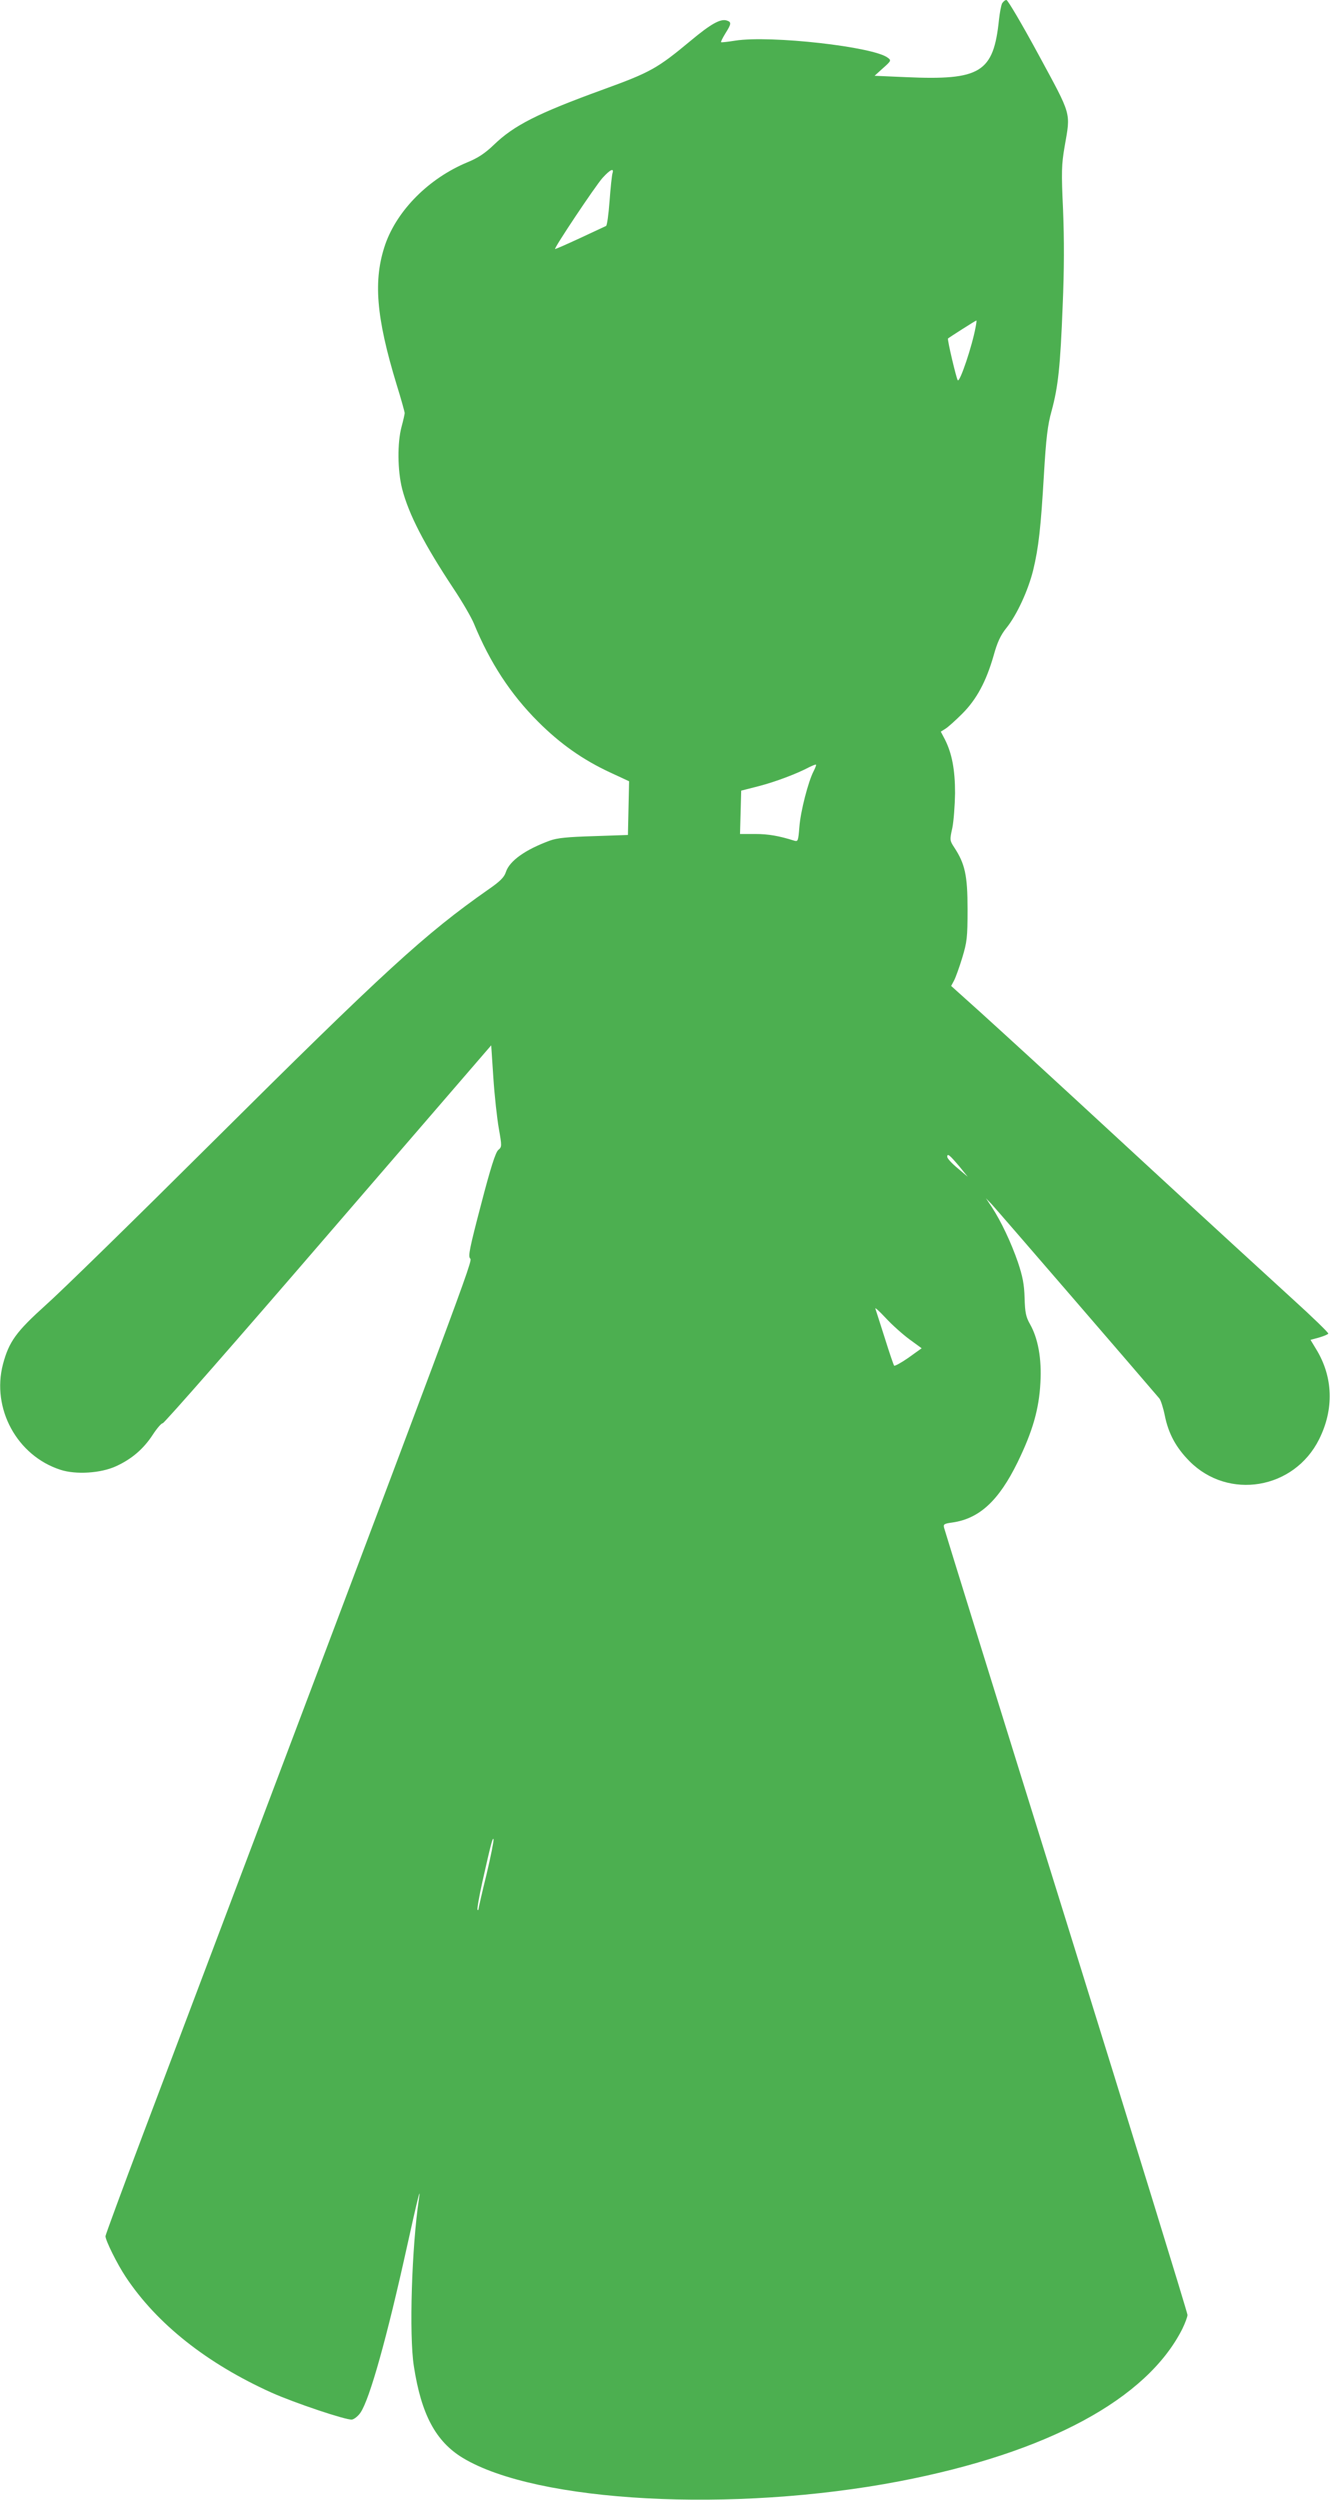 <?xml version="1.0" standalone="no"?>
<!DOCTYPE svg PUBLIC "-//W3C//DTD SVG 20010904//EN"
 "http://www.w3.org/TR/2001/REC-SVG-20010904/DTD/svg10.dtd">
<svg version="1.0" xmlns="http://www.w3.org/2000/svg"
 width="682pt" height="1280pt" viewBox="0 0 682 1280"
 preserveAspectRatio="xMidYMid meet">
<g transform="translate(0,1280) scale(0.1,-0.1)"
fill="#4caf50" stroke="none">
<path d="M5131 12783 c-5 -10 -12 -47 -16 -83 -28 -272 -94 -312 -477 -295
l-160 7 43 39 c42 37 43 40 25 53 -72 57 -602 116 -781 88 -38 -6 -71 -10 -73
-8 -2 2 8 22 22 45 31 49 32 58 7 66 -32 10 -81 -17 -184 -103 -172 -143 -206
-162 -448 -250 -338 -123 -458 -184 -562 -285 -44 -42 -80 -66 -134 -88 -197
-82 -358 -244 -420 -419 -63 -183 -48 -372 58 -720 23 -74 41 -139 41 -145 0
-5 -7 -37 -16 -70 -22 -82 -21 -223 3 -318 34 -131 113 -284 264 -512 44 -66
91 -147 104 -179 82 -199 187 -360 328 -501 113 -113 229 -195 369 -260 l97
-45 -3 -138 -3 -137 -175 -6 c-133 -4 -187 -9 -225 -23 -125 -46 -206 -103
-225 -161 -8 -26 -30 -48 -88 -88 -327 -229 -529 -414 -1427 -1307 -385 -383
-763 -753 -841 -822 -152 -137 -188 -187 -219 -303 -59 -227 72 -468 294 -540
79 -26 207 -18 285 18 81 37 141 89 188 161 22 34 45 60 51 59 7 -1 388 434
847 967 l835 968 11 -166 c6 -92 19 -209 28 -260 16 -91 16 -94 -3 -110 -14
-12 -40 -94 -88 -279 -58 -221 -67 -265 -56 -276 14 -14 22 8 -1678 -4493
-104 -276 -189 -507 -189 -513 0 -22 60 -143 104 -209 160 -241 416 -443 746
-592 121 -54 384 -142 412 -138 12 2 32 18 44 36 47 69 136 387 239 855 53
240 71 312 60 239 -37 -246 -51 -699 -26 -857 38 -247 112 -385 250 -469 378
-229 1385 -283 2236 -120 759 146 1268 421 1449 781 14 29 26 61 26 71 0 11
-279 917 -620 2013 -342 1097 -623 2004 -626 2016 -5 19 -1 22 43 28 138 20
237 112 333 308 77 158 110 272 117 408 7 123 -12 226 -53 299 -21 37 -26 59
-28 135 -2 70 -10 110 -34 182 -34 99 -86 210 -134 283 l-30 45 29 -30 c21
-22 776 -897 859 -995 7 -8 20 -48 28 -88 19 -93 57 -163 126 -233 199 -201
536 -145 664 112 77 154 72 319 -15 461 l-29 48 44 12 c24 7 45 16 47 20 2 4
-81 85 -186 180 -104 95 -424 388 -710 652 -654 604 -708 652 -887 815 l-148
133 15 28 c8 15 27 68 42 117 24 80 27 102 27 248 0 173 -13 232 -68 316 -23
35 -24 38 -10 100 7 35 13 115 14 178 0 120 -16 204 -52 275 l-21 40 24 15
c13 8 52 43 86 77 73 73 122 164 160 296 19 69 36 106 66 143 54 67 112 194
137 296 28 116 39 217 55 489 11 186 19 254 39 325 34 125 45 229 57 540 8
185 8 339 2 490 -9 196 -8 231 8 325 31 178 38 153 -133 469 -84 155 -158 281
-165 281 -7 0 -16 -8 -22 -17z m-1995 -870 c-3 -10 -10 -74 -15 -143 -5 -68
-13 -126 -18 -127 -4 -2 -64 -30 -133 -62 -69 -32 -126 -57 -128 -56 -6 5 207
324 243 364 39 43 60 53 51 24z m1859 -789 c-17 -94 -80 -282 -91 -271 -7 7
-55 210 -50 214 5 5 140 91 145 92 2 1 0 -15 -4 -35z m-829 -2272 c-28 -54
-67 -206 -73 -285 -6 -73 -7 -77 -27 -71 -76 24 -131 34 -199 34 l-78 0 3 111
3 111 90 23 c85 22 194 63 260 98 17 8 31 14 33 12 2 -2 -4 -17 -12 -33z m746
-2024 l43 -53 -52 44 c-29 24 -53 50 -53 58 0 20 12 10 62 -49z m-256 -885
l63 -46 -67 -48 c-37 -26 -70 -44 -74 -41 -3 4 -25 68 -48 142 -24 74 -45 142
-48 150 -3 8 20 -13 52 -47 32 -35 87 -84 122 -110z m-2165 -2740 c-23 -93
-41 -173 -41 -178 0 -4 -2 -6 -5 -3 -3 3 8 68 25 144 43 192 53 230 57 217 2
-6 -14 -88 -36 -180z"/>
</g>
</svg>
